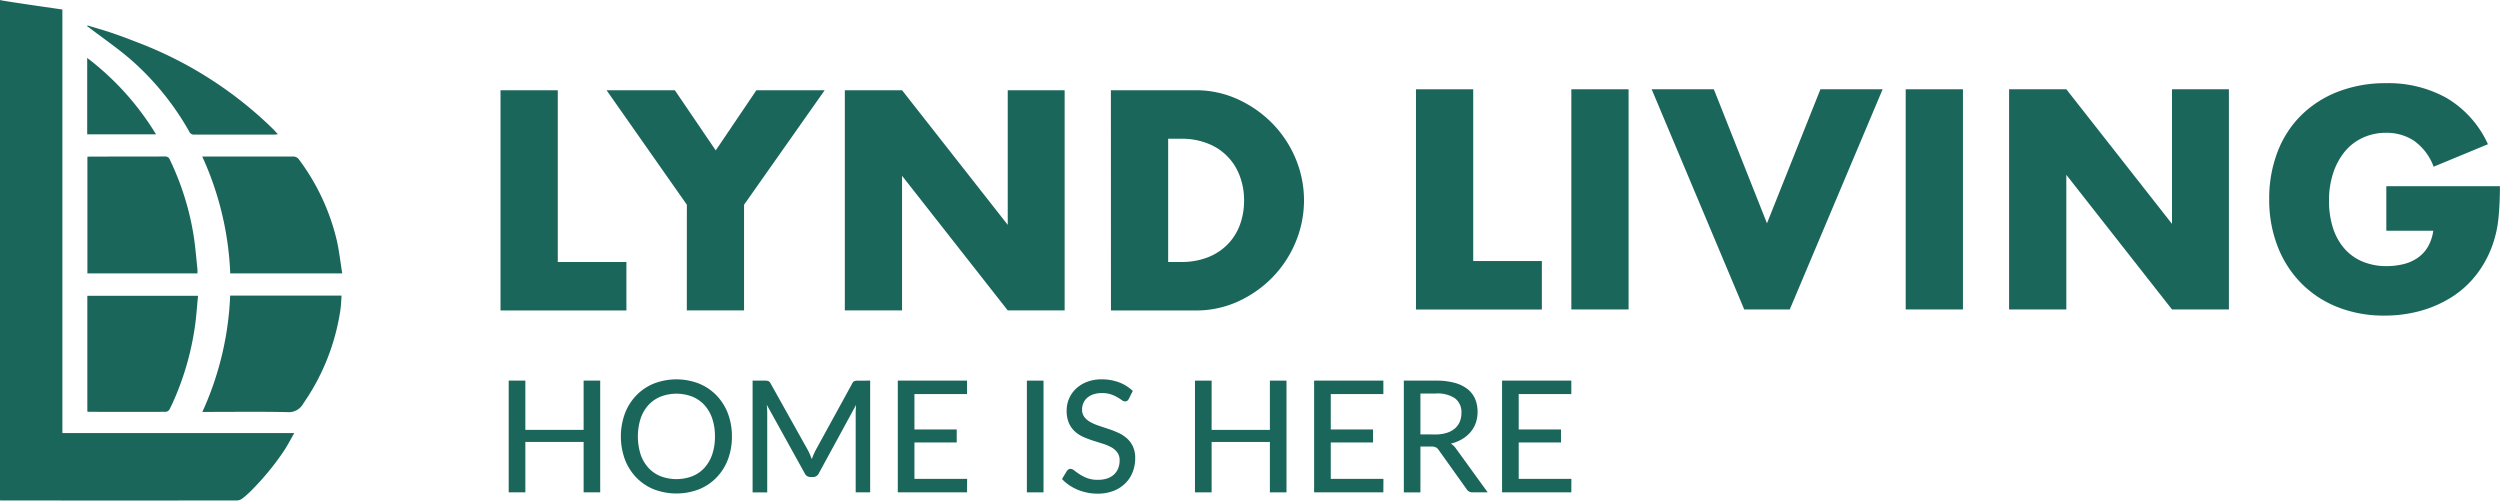<svg xmlns="http://www.w3.org/2000/svg" xmlns:xlink="http://www.w3.org/1999/xlink" width="153.765" height="30.785" viewBox="0 0 153.765 30.785">
  <defs>
    <clipPath id="clip-path">
      <rect id="Rectangle_101" data-name="Rectangle 101" width="153.765" height="30.785" fill="none"/>
    </clipPath>
  </defs>
  <g id="Group_2070" data-name="Group 2070" clip-path="url(#clip-path)">
    <path id="Path_127" data-name="Path 127" d="M73.266,57.209H66.373a19.09,19.09,0,0,0-1.721-7.188h.259c1.77,0,3.539,0,5.31,0a.438.438,0,0,1,.4.209,13.51,13.51,0,0,1,2.3,4.924c.153.666.226,1.349.341,2.06" transform="translate(-52.212 -40.393)" fill="#1a665a"/>
    <path id="Path_128" data-name="Path 128" d="M66.414,94.5h6.848c-.023.3-.029.584-.069.868a13.547,13.547,0,0,1-2.289,5.777,1.008,1.008,0,0,1-.968.523c-1.631-.035-3.263-.013-4.895-.013H64.7a19,19,0,0,0,1.71-7.155" transform="translate(-52.254 -76.32)" fill="#1a665a"/>
    <path id="Path_129" data-name="Path 129" d="M34.707,57.208H27.94V50.036c.072-.005.147-.013.221-.013,1.51,0,3.02,0,4.531-.005a.3.3,0,0,1,.322.205A16.9,16.9,0,0,1,34.5,55.055c.089.627.14,1.259.207,1.889a2.484,2.484,0,0,1,0,.263" transform="translate(-22.564 -40.393)" fill="#1a665a"/>
    <path id="Path_130" data-name="Path 130" d="M34.73,94.559c-.068.678-.106,1.339-.206,1.989a17.44,17.44,0,0,1-1.132,4.087c-.129.308-.264.613-.416.911a.308.308,0,0,1-.225.148c-1.579.007-3.158.005-4.737,0a.631.631,0,0,1-.092-.016V94.559H34.73" transform="translate(-22.55 -76.365)" fill="#1a665a"/>
    <path id="Path_131" data-name="Path 131" d="M27.875,23.2V18.5A16.936,16.936,0,0,1,32.108,23.2Z" transform="translate(-22.512 -14.937)" fill="#1a665a"/>
    <path id="Path_132" data-name="Path 132" d="M27.9,8.137c.494.15.991.288,1.479.453s1,.355,1.49.549A24.21,24.21,0,0,1,39.3,14.495c.1.1.187.2.309.332-.1.011-.162.023-.224.023-1.641,0-3.281,0-4.921,0a.3.3,0,0,1-.3-.175,16.929,16.929,0,0,0-3.5-4.35c-.836-.738-1.764-1.371-2.652-2.049-.039-.03-.084-.054-.126-.081.005-.021.013-.042.019-.063" transform="translate(-22.518 -6.571)" fill="#1a665a"/>
    <path id="Path_133" data-name="Path 133" d="M3.837.583s0,.674,0,.931V26.635H18.1c-.237.41-.425.78-.655,1.123a16.375,16.375,0,0,1-2.008,2.432,5.021,5.021,0,0,1-.542.478.583.583,0,0,1-.327.112q-7.212.008-14.423,0c-.042,0-.085,0-.145-.008V0C0,.037,3.837.583,3.837.583" transform="translate(0 0.001)" fill="#1a665a"/>
    <path id="Path_134" data-name="Path 134" d="M163.522,28.849V39.411h4.221v2.982H160V28.85h3.52Z" transform="translate(-129.215 -23.298)" fill="#1a665a"/>
    <path id="Path_135" data-name="Path 135" d="M198.831,35.89l-4.939-7.041h4.2l2.515,3.7,2.5-3.7h4.2l-4.958,7.041v6.5h-3.52Z" transform="translate(-156.585 -23.298)" fill="#1a665a"/>
    <path id="Path_136" data-name="Path 136" d="M270.06,42.392V28.85h3.52l6.5,8.28V28.85h3.5V42.392h-3.5l-6.5-8.28v8.28Z" transform="translate(-218.098 -23.299)" fill="#1a665a"/>
    <path id="Path_137" data-name="Path 137" d="M355.105,28.849h5.21a6.151,6.151,0,0,1,2.6.557,7.076,7.076,0,0,1,2.12,1.482,6.908,6.908,0,0,1,1.428,2.155,6.647,6.647,0,0,1,.008,5.138,6.849,6.849,0,0,1-1.419,2.165,7,7,0,0,1-2.12,1.491,6.184,6.184,0,0,1-2.613.557h-5.21Zm3.52,10.562h.808a4.384,4.384,0,0,0,1.635-.287,3.481,3.481,0,0,0,1.213-.791,3.386,3.386,0,0,0,.755-1.194,4.265,4.265,0,0,0,.261-1.518,4.163,4.163,0,0,0-.269-1.508,3.38,3.38,0,0,0-1.976-1.994,4.322,4.322,0,0,0-1.616-.288h-.808v7.581Z" transform="translate(-286.779 -23.298)" fill="#1a665a"/>
    <path id="Path_138" data-name="Path 138" d="M456.151,28.536V39.1h4.221v2.982h-7.742V28.537h3.521Z" transform="translate(-365.539 -23.045)" fill="#1a665a"/>
    <rect id="Rectangle_98" data-name="Rectangle 98" width="3.52" height="13.542" transform="translate(96.647 5.491)" fill="#1a665a"/>
    <path id="Path_139" data-name="Path 139" d="M531.792,28.536l3.268,8.244,3.287-8.244h3.826l-5.712,13.542h-2.8l-5.694-13.542Z" transform="translate(-426.38 -23.045)" fill="#1a665a"/>
    <rect id="Rectangle_99" data-name="Rectangle 99" width="3.521" height="13.542" transform="translate(117.212 5.491)" fill="#1a665a"/>
    <path id="Path_140" data-name="Path 140" d="M642.225,42.079V28.536h3.52l6.5,8.28v-8.28h3.5V42.079h-3.5l-6.5-8.28v8.28Z" transform="translate(-518.654 -23.046)" fill="#1a665a"/>
    <path id="Path_141" data-name="Path 141" d="M732.6,32.917h6.987q0,1.078-.089,1.958a6.971,6.971,0,0,1-.359,1.635,6.536,6.536,0,0,1-1.024,1.877,5.989,5.989,0,0,1-1.518,1.365,7.129,7.129,0,0,1-1.913.835,8.219,8.219,0,0,1-2.191.287,7.705,7.705,0,0,1-2.883-.52,6.485,6.485,0,0,1-2.237-1.464,6.639,6.639,0,0,1-1.455-2.263,7.873,7.873,0,0,1-.521-2.918,7.965,7.965,0,0,1,.511-2.9,6.365,6.365,0,0,1,1.455-2.254,6.611,6.611,0,0,1,2.273-1.455,8.07,8.07,0,0,1,2.964-.521,7.35,7.35,0,0,1,3.718.916,6.346,6.346,0,0,1,2.532,2.838l-3.34,1.383a3.4,3.4,0,0,0-1.213-1.6,3.045,3.045,0,0,0-1.7-.485,3.392,3.392,0,0,0-1.437.3,3.113,3.113,0,0,0-1.105.844,4.068,4.068,0,0,0-.719,1.321,5.365,5.365,0,0,0-.261,1.724,5.43,5.43,0,0,0,.225,1.6,3.608,3.608,0,0,0,.674,1.275,3.026,3.026,0,0,0,1.113.835,3.767,3.767,0,0,0,1.544.3,4.237,4.237,0,0,0,1.006-.117,2.637,2.637,0,0,0,.871-.377,2.153,2.153,0,0,0,.638-.674,2.694,2.694,0,0,0,.341-1.007H732.6V32.917Z" transform="translate(-585.827 -21.463)" fill="#1a665a"/>
    <path id="Path_142" data-name="Path 142" d="M168.241,121.67v6.872h-1.02v-3.1h-3.584v3.1h-1.024V121.67h1.024V124.7h3.584V121.67Z" transform="translate(-131.325 -98.259)" fill="#1a665a"/>
    <path id="Path_143" data-name="Path 143" d="M205.324,124.785a3.929,3.929,0,0,1-.246,1.414,3.249,3.249,0,0,1-.7,1.11,3.135,3.135,0,0,1-1.077.725,3.874,3.874,0,0,1-2.782,0,3.112,3.112,0,0,1-1.077-.725,3.324,3.324,0,0,1-.7-1.11,4.142,4.142,0,0,1,0-2.826,3.29,3.29,0,0,1,.7-1.112,3.142,3.142,0,0,1,1.077-.728,3.847,3.847,0,0,1,2.782,0,3.166,3.166,0,0,1,1.077.728,3.277,3.277,0,0,1,.7,1.112,3.935,3.935,0,0,1,.246,1.412m-1.043,0a3.383,3.383,0,0,0-.167-1.1,2.346,2.346,0,0,0-.476-.827,2.063,2.063,0,0,0-.747-.521,2.715,2.715,0,0,0-1.957,0,2.088,2.088,0,0,0-.749.521,2.338,2.338,0,0,0-.478.827,3.7,3.7,0,0,0,0,2.2,2.329,2.329,0,0,0,.478.825,2.058,2.058,0,0,0,.749.519,2.755,2.755,0,0,0,1.957,0,2.046,2.046,0,0,0,.747-.519,2.359,2.359,0,0,0,.476-.825,3.381,3.381,0,0,0,.167-1.1" transform="translate(-160.307 -97.94)" fill="#1a665a"/>
    <path id="Path_144" data-name="Path 144" d="M247.828,121.67v6.872h-.89v-4.89c0-.073,0-.152.007-.234s.01-.168.016-.254l-2.287,4.2a.388.388,0,0,1-.368.234h-.143a.38.38,0,0,1-.364-.234l-2.331-4.211a4.766,4.766,0,0,1,.029.5v4.89h-.9V121.67h.756a.66.66,0,0,1,.209.026.3.3,0,0,1,.142.146l2.3,4.116a2.818,2.818,0,0,1,.124.263c.038.093.075.185.11.278a4.642,4.642,0,0,1,.235-.546l2.254-4.11a.28.28,0,0,1,.136-.146.658.658,0,0,1,.209-.026Z" transform="translate(-194.308 -98.259)" fill="#1a665a"/>
    <path id="Path_145" data-name="Path 145" d="M291.254,127.713l-.005.828H286.99V121.67h4.259v.827h-3.235v2.177h2.6v.8h-2.6v2.24Z" transform="translate(-231.77 -98.259)" fill="#1a665a"/>
    <rect id="Rectangle_100" data-name="Rectangle 100" width="1.024" height="6.872" transform="translate(63.159 23.411)" fill="#1a665a"/>
    <path id="Path_146" data-name="Path 146" d="M343.6,122.47a.38.38,0,0,1-.1.12.222.222,0,0,1-.134.038.351.351,0,0,1-.2-.079q-.11-.079-.275-.177a2.114,2.114,0,0,0-.395-.177,1.7,1.7,0,0,0-.551-.079,1.611,1.611,0,0,0-.529.079,1.121,1.121,0,0,0-.381.215.9.9,0,0,0-.232.32,1,1,0,0,0-.079.4.728.728,0,0,0,.141.46,1.213,1.213,0,0,0,.371.311,2.91,2.91,0,0,0,.522.225q.291.1.6.2a6.21,6.21,0,0,1,.6.237,2.091,2.091,0,0,1,.521.337,1.538,1.538,0,0,1,.371.5,1.651,1.651,0,0,1,.141.72,2.324,2.324,0,0,1-.155.852,1.984,1.984,0,0,1-.453.694,2.1,2.1,0,0,1-.729.467,2.675,2.675,0,0,1-.983.17,3.176,3.176,0,0,1-1.23-.246,2.935,2.935,0,0,1-.519-.282,2.561,2.561,0,0,1-.433-.371l.292-.488a.411.411,0,0,1,.1-.1.249.249,0,0,1,.137-.038.4.4,0,0,1,.232.105c.088.07.2.148.326.232a2.505,2.505,0,0,0,.464.232,1.824,1.824,0,0,0,.658.105,1.777,1.777,0,0,0,.564-.083,1.157,1.157,0,0,0,.419-.24,1.033,1.033,0,0,0,.26-.376,1.264,1.264,0,0,0,.091-.488.816.816,0,0,0-.139-.493,1.132,1.132,0,0,0-.368-.32,2.708,2.708,0,0,0-.522-.22l-.6-.189a5.907,5.907,0,0,1-.6-.228,1.935,1.935,0,0,1-.522-.337,1.525,1.525,0,0,1-.368-.522,1.9,1.9,0,0,1-.139-.773,1.843,1.843,0,0,1,.562-1.324,2.069,2.069,0,0,1,.677-.426,2.459,2.459,0,0,1,.919-.161,2.983,2.983,0,0,1,1.064.184,2.48,2.48,0,0,1,.845.529Z" transform="translate(-274.169 -97.94)" fill="#1a665a"/>
    <path id="Path_147" data-name="Path 147" d="M387.621,121.67v6.872H386.6v-3.1h-3.584v3.1h-1.024V121.67h1.024V124.7H386.6V121.67Z" transform="translate(-308.494 -98.259)" fill="#1a665a"/>
    <path id="Path_148" data-name="Path 148" d="M424.333,127.713l-.005.828h-4.259V121.67h4.259v.827h-3.235v2.177h2.6v.8h-2.6v2.24Z" transform="translate(-339.243 -98.259)" fill="#1a665a"/>
    <path id="Path_149" data-name="Path 149" d="M453.925,128.542h-.909a.426.426,0,0,1-.4-.215l-1.7-2.383a.508.508,0,0,0-.177-.17.637.637,0,0,0-.287-.05h-.665v2.819h-1.02V121.67h1.981a4.234,4.234,0,0,1,1.146.136,2.243,2.243,0,0,1,.795.387,1.55,1.55,0,0,1,.464.605,2.021,2.021,0,0,1,.15.794,2.058,2.058,0,0,1-.11.675,1.786,1.786,0,0,1-.323.567,2.048,2.048,0,0,1-.519.434,2.523,2.523,0,0,1-.694.277,1.058,1.058,0,0,1,.33.32Zm-3.207-3.561a2.248,2.248,0,0,0,.691-.1,1.394,1.394,0,0,0,.5-.27,1.11,1.11,0,0,0,.3-.416,1.372,1.372,0,0,0,.1-.533,1.062,1.062,0,0,0-.39-.9,1.9,1.9,0,0,0-1.17-.3h-.962v2.513Z" transform="translate(-362.423 -98.259)" fill="#1a665a"/>
    <path id="Path_150" data-name="Path 150" d="M484.4,127.713l-.005.828h-4.259V121.67h4.259v.827h-3.235v2.177h2.6v.8h-2.6v2.24Z" transform="translate(-387.75 -98.259)" fill="#1a665a"/>
  </g>
</svg>
